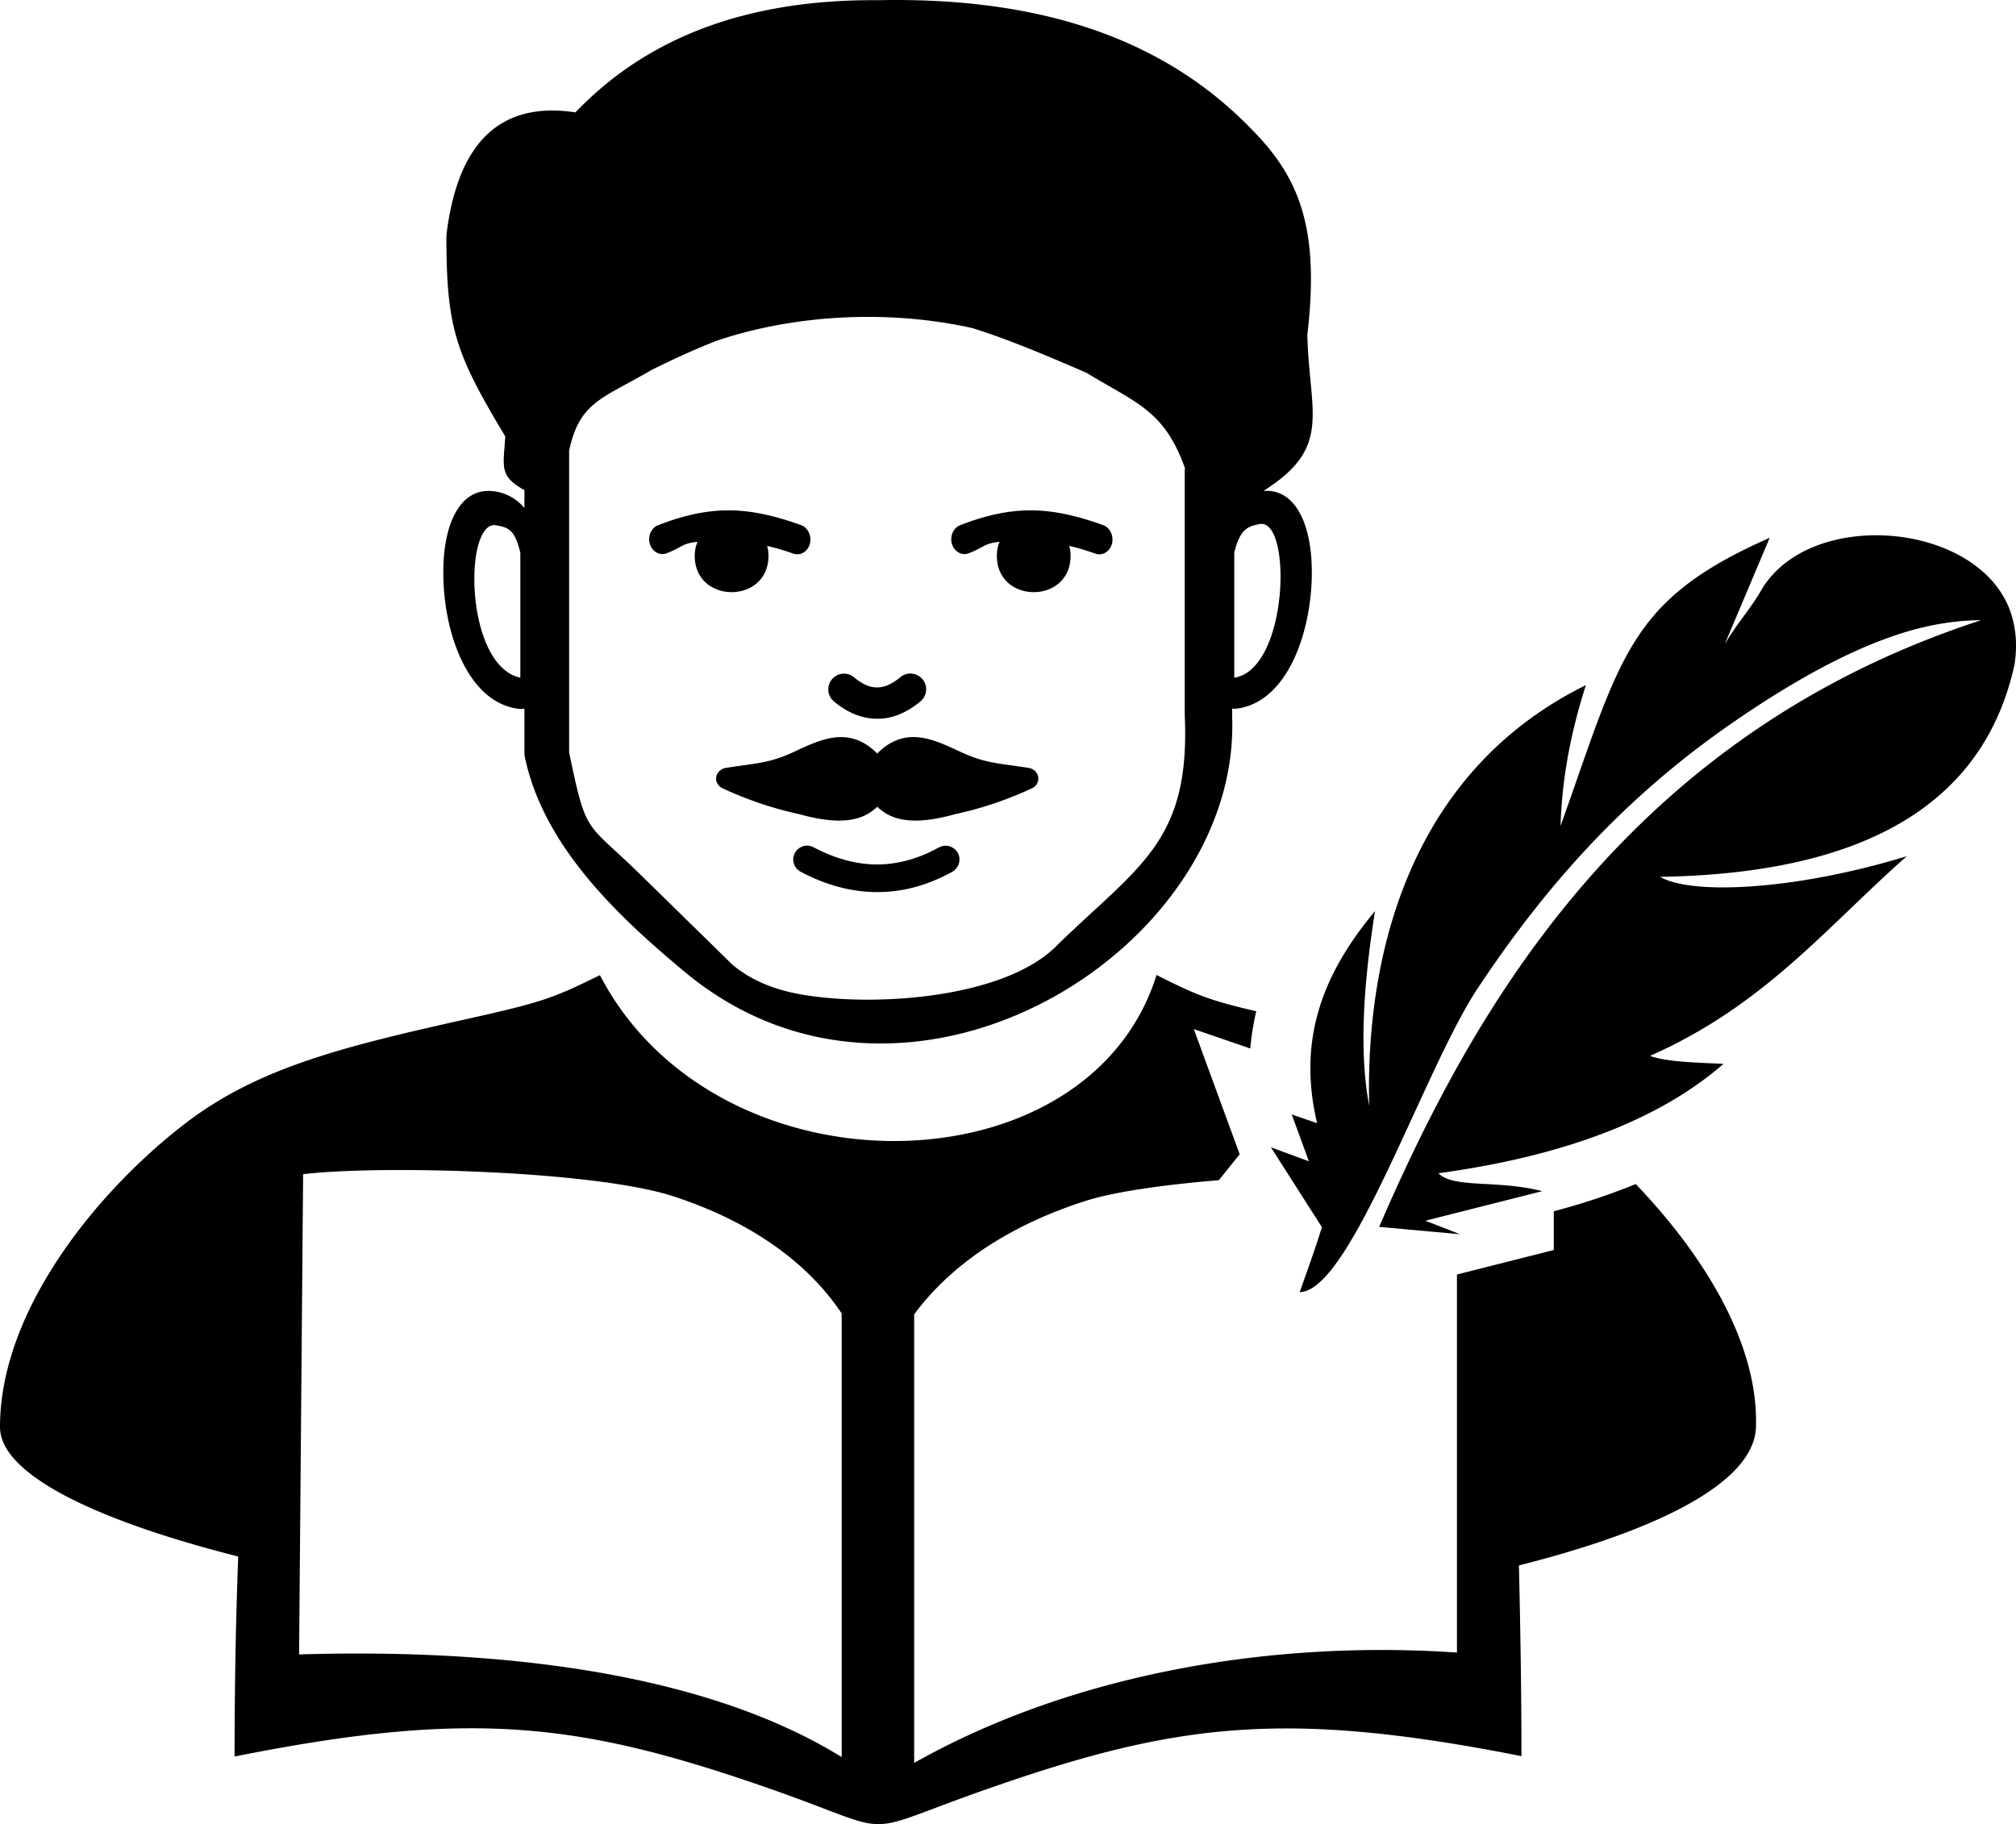 <svg xmlns="http://www.w3.org/2000/svg" shape-rendering="geometricPrecision" text-rendering="geometricPrecision" image-rendering="optimizeQuality" fill-rule="evenodd" clip-rule="evenodd" viewBox="0 0 512 463.29"><path d="M118.75 258.77c19.44-4.34 21.73-5.29 33.61-11.1 29.54 56.82 124.02 55.53 141.37-.05 10.02 5.09 13.51 6.47 25.32 9.22-.72 3.06-1.24 6.21-1.52 9.45l-14.34-4.92 11.65 31.79-5.29 6.58c-13.92 1.16-26.54 2.92-33.96 5.3-17.94 5.76-33.38 15.22-43.42 28.78v113.92c40.43-22.79 91.17-31.24 137.85-28.02V323.7l24.59-6.22v-9.84c6.2-1.64 12.1-3.53 17.68-5.68 1.06-.4 2.1-.81 3.13-1.24 16.11 16.83 31.25 39.57 30.54 61.75-.44 13.78-24.06 26.01-60.2 35.11.37 16.13.64 32.27.64 48.44-60.59-11.99-88.19-8.3-136 8.46-34.07 11.96-20.92 11.64-55.23-.31-47.82-16.67-75.33-20.1-135.59-8.05 0-20.01.38-36.26.92-50.8C23.85 386.04 0 374.33 0 362.44c0-12.55 4.41-25.17 11.13-36.8 9.42-16.32 23.4-30.75 36.08-40.43 18.57-14.2 40.53-19.52 71.54-26.44zm216.97 52.91c-1.71 5.56-3.72 11.04-5.64 16.49 12.88-.1 31.58-56.54 45.09-76.97 17.82-26.94 37.84-48.9 64.37-67.31 14.13-9.8 32.37-20.78 49.32-24.67 4.63-1.06 9.38-1.68 14.27-1.7-52.04 16.96-91.57 48.94-121.37 94.23-12.16 18.46-22.36 38.68-31.5 59.85l20.54 1.86-8.79-3.42 29.66-7.51c-11.52-2.94-22.43-.62-26.37-4.55 30.85-4.2 55.7-13.18 72.4-27.78-6.74-.33-14.48-.47-18.65-2.03 29.03-12.82 44.69-32.58 65.21-50.71-28.01 8.58-54.51 9.97-62.65 5.24 50.72-.82 82.01-17.67 89.99-53.8.62-3.88.55-7.73-.41-11.53-6.19-24.74-51.38-29.21-63.98-7.31-2.51 4.38-6.25 8.51-9.2 13.59l11.43-27.06c-35.9 15.85-37.7 29.93-53.11 73.2.37-12.78 2.85-24.55 6.43-35.78-44.65 22.03-56.01 68.38-55.03 106.84-2.53-13.22-1.58-30.2 1.48-49.46-12.28 14.76-20.04 31.48-14.71 53.87l-6.44-2.21 4.35 11.89-9.64-3.55 12.95 20.29zM213.76 446.26V333.59c-9.64-14.42-25.23-24.06-42.84-29.78-19.97-6.49-74.37-7.94-93.94-5.59l-1.02 121.97c43.58-1.33 99.84 2.62 137.8 26.07zm99.7-274.14V140.4c1.46-6.13 3.5-6.73 6.53-7.31 8.21-1.26 7.26 36.93-6.53 39.03zm-67.43-31.6c-1.74.69-3.62-.39-4.26-2.32-.6-1.98.34-4.16 2.08-4.81 13.38-5.19 22.93-4.85 36.36 0 1.73.65 2.72 2.77 2.18 4.75-.55 1.99-2.43 3.07-4.16 2.48-2.23-.78-4.46-1.48-6.69-1.97.24.78.35 1.63.35 2.52 0 12.31-18.72 12.28-18.72 0 0-1.29.24-2.48.69-3.56-3.96.39-3.87 1.39-7.83 2.91zm-76.72 0c-1.74.69-3.62-.39-4.26-2.32-.6-1.98.34-4.16 2.08-4.81 13.38-5.19 22.93-4.85 36.36 0 1.73.65 2.72 2.77 2.18 4.75-.55 1.99-2.43 3.07-4.16 2.48-2.23-.78-4.46-1.48-6.69-1.97.24.78.35 1.63.35 2.52 0 12.31-18.73 12.28-18.73 0 0-1.29.25-2.48.7-3.56-3.96.39-3.87 1.39-7.83 2.91zm42.48 37.63a3.984 3.984 0 0 1-.5-5.62 3.987 3.987 0 0 1 5.63-.5c2.01 1.69 3.93 2.56 5.76 2.56 1.83.04 3.85-.82 6-2.61 1.69-1.42 4.2-1.15 5.62.55 1.42 1.69 1.14 4.21-.55 5.62-3.66 3.02-7.41 4.49-11.16 4.39-3.79-.05-7.37-1.55-10.8-4.39zM252.63 204c-3.23 1.1-6.55 2.02-9.99 2.77-3.52.97-6.77 1.57-9.64 1.64-3.3.06-6.11-.56-8.37-2.05-.68-.45-1.3-.94-1.84-1.46-.54.52-1.16 1.01-1.84 1.46-2.26 1.51-5.08 2.11-8.36 2.05-2.88-.07-6.13-.65-9.65-1.64a92.39 92.39 0 0 1-9.99-2.77 96.062 96.062 0 0 1-9.43-3.78c-1.48-.69-2.08-2.34-1.33-3.72.45-.81 1.27-1.33 2.17-1.47 1.63-.27 2.94-.44 4.17-.61l.1-.02c3.96-.54 6.98-.97 10.7-2.45 1.06-.41 2.06-.88 3.09-1.35 5.91-2.74 12.38-5.72 18.84-.6.56.45 1.08.89 1.53 1.39.45-.5.96-.94 1.52-1.39 6.45-5.14 12.94-2.15 18.85.6 1.03.47 2.04.94 3.09 1.35 3.69 1.48 6.74 1.91 10.7 2.45l.1.02c1.22.17 2.53.34 4.17.61.9.14 1.74.66 2.17 1.47.75 1.36.15 3.03-1.33 3.72a91.338 91.338 0 0 1-9.43 3.78zM113.37 59.75c2.91-24.27 14.22-34.01 32.78-31.21C163.8 10.09 188.72-.22 223.04.05c38.19-.78 70.79 8.16 94.45 32.4 12.43 12.38 17.75 25.31 14.53 52.58.49 19.95 6.46 28.58-11.15 39.65 4.83-.34 8.2 2.65 10.23 7.75 1 2.57 1.65 5.67 1.92 9.09.23 3.18.2 6.71-.23 10.27-1.42 13-7.4 26.55-18.44 28.15-.51.08-.96.08-1.43.04v1.88c2.4 59.35-82.23 112-138.81 65.15-17.26-14.33-36.05-32.07-40.81-54.72-.07-.39-.11-.8-.11-1.19v-11.12c-.57.11-1.18.11-1.8 0-11.09-1.61-17.03-15.19-18.45-28.15-.38-3.56-.45-7.09-.22-10.28.27-3.41.92-6.55 1.91-9.08 2.19-5.56 6.02-8.63 11.51-7.59 2.64.49 5.06 1.84 7.05 4.13v-4.52c-6.46-3.64-5.35-5.72-4.87-13.65-12.73-21.22-14.95-27.54-14.95-51.09zm187.6 59.22c-5.29-14.8-12.28-16.49-25.01-24.28-10.7-4.64-20.06-8.55-28.96-11.35-21.54-4.8-45.24-3.42-64.83 3.15-5.23 2.02-10.75 4.52-16.68 7.47-12.51 7.32-18.3 8.02-20.95 20.52v76.62c4.45 21.36 4.14 17.37 17.83 30.76l23.74 23.24c4.29 3.52 9.13 5.59 14.26 6.83 17.56 4.13 54.5 2.48 68.34-12.09 20.64-20.05 33.64-26.12 32.18-58.17v-62.7h.08zM203.33 221.4c-1.73-.93-2.38-3.07-1.45-4.76.91-1.72 3.06-2.37 4.74-1.45 5.45 2.87 10.78 4.33 16.04 4.37 5.25 0 10.5-1.42 15.79-4.33 1.73-.92 3.84-.31 4.8 1.37.92 1.69.3 3.84-1.38 4.8-6.33 3.49-12.7 5.21-19.18 5.17-6.52-.03-12.95-1.76-19.36-5.17zm-71.18-49.28V140.4c-1.45-6.13-3.2-6.42-6.22-7-8.17-1.26-8.01 35.65 6.22 38.72z"/></svg>